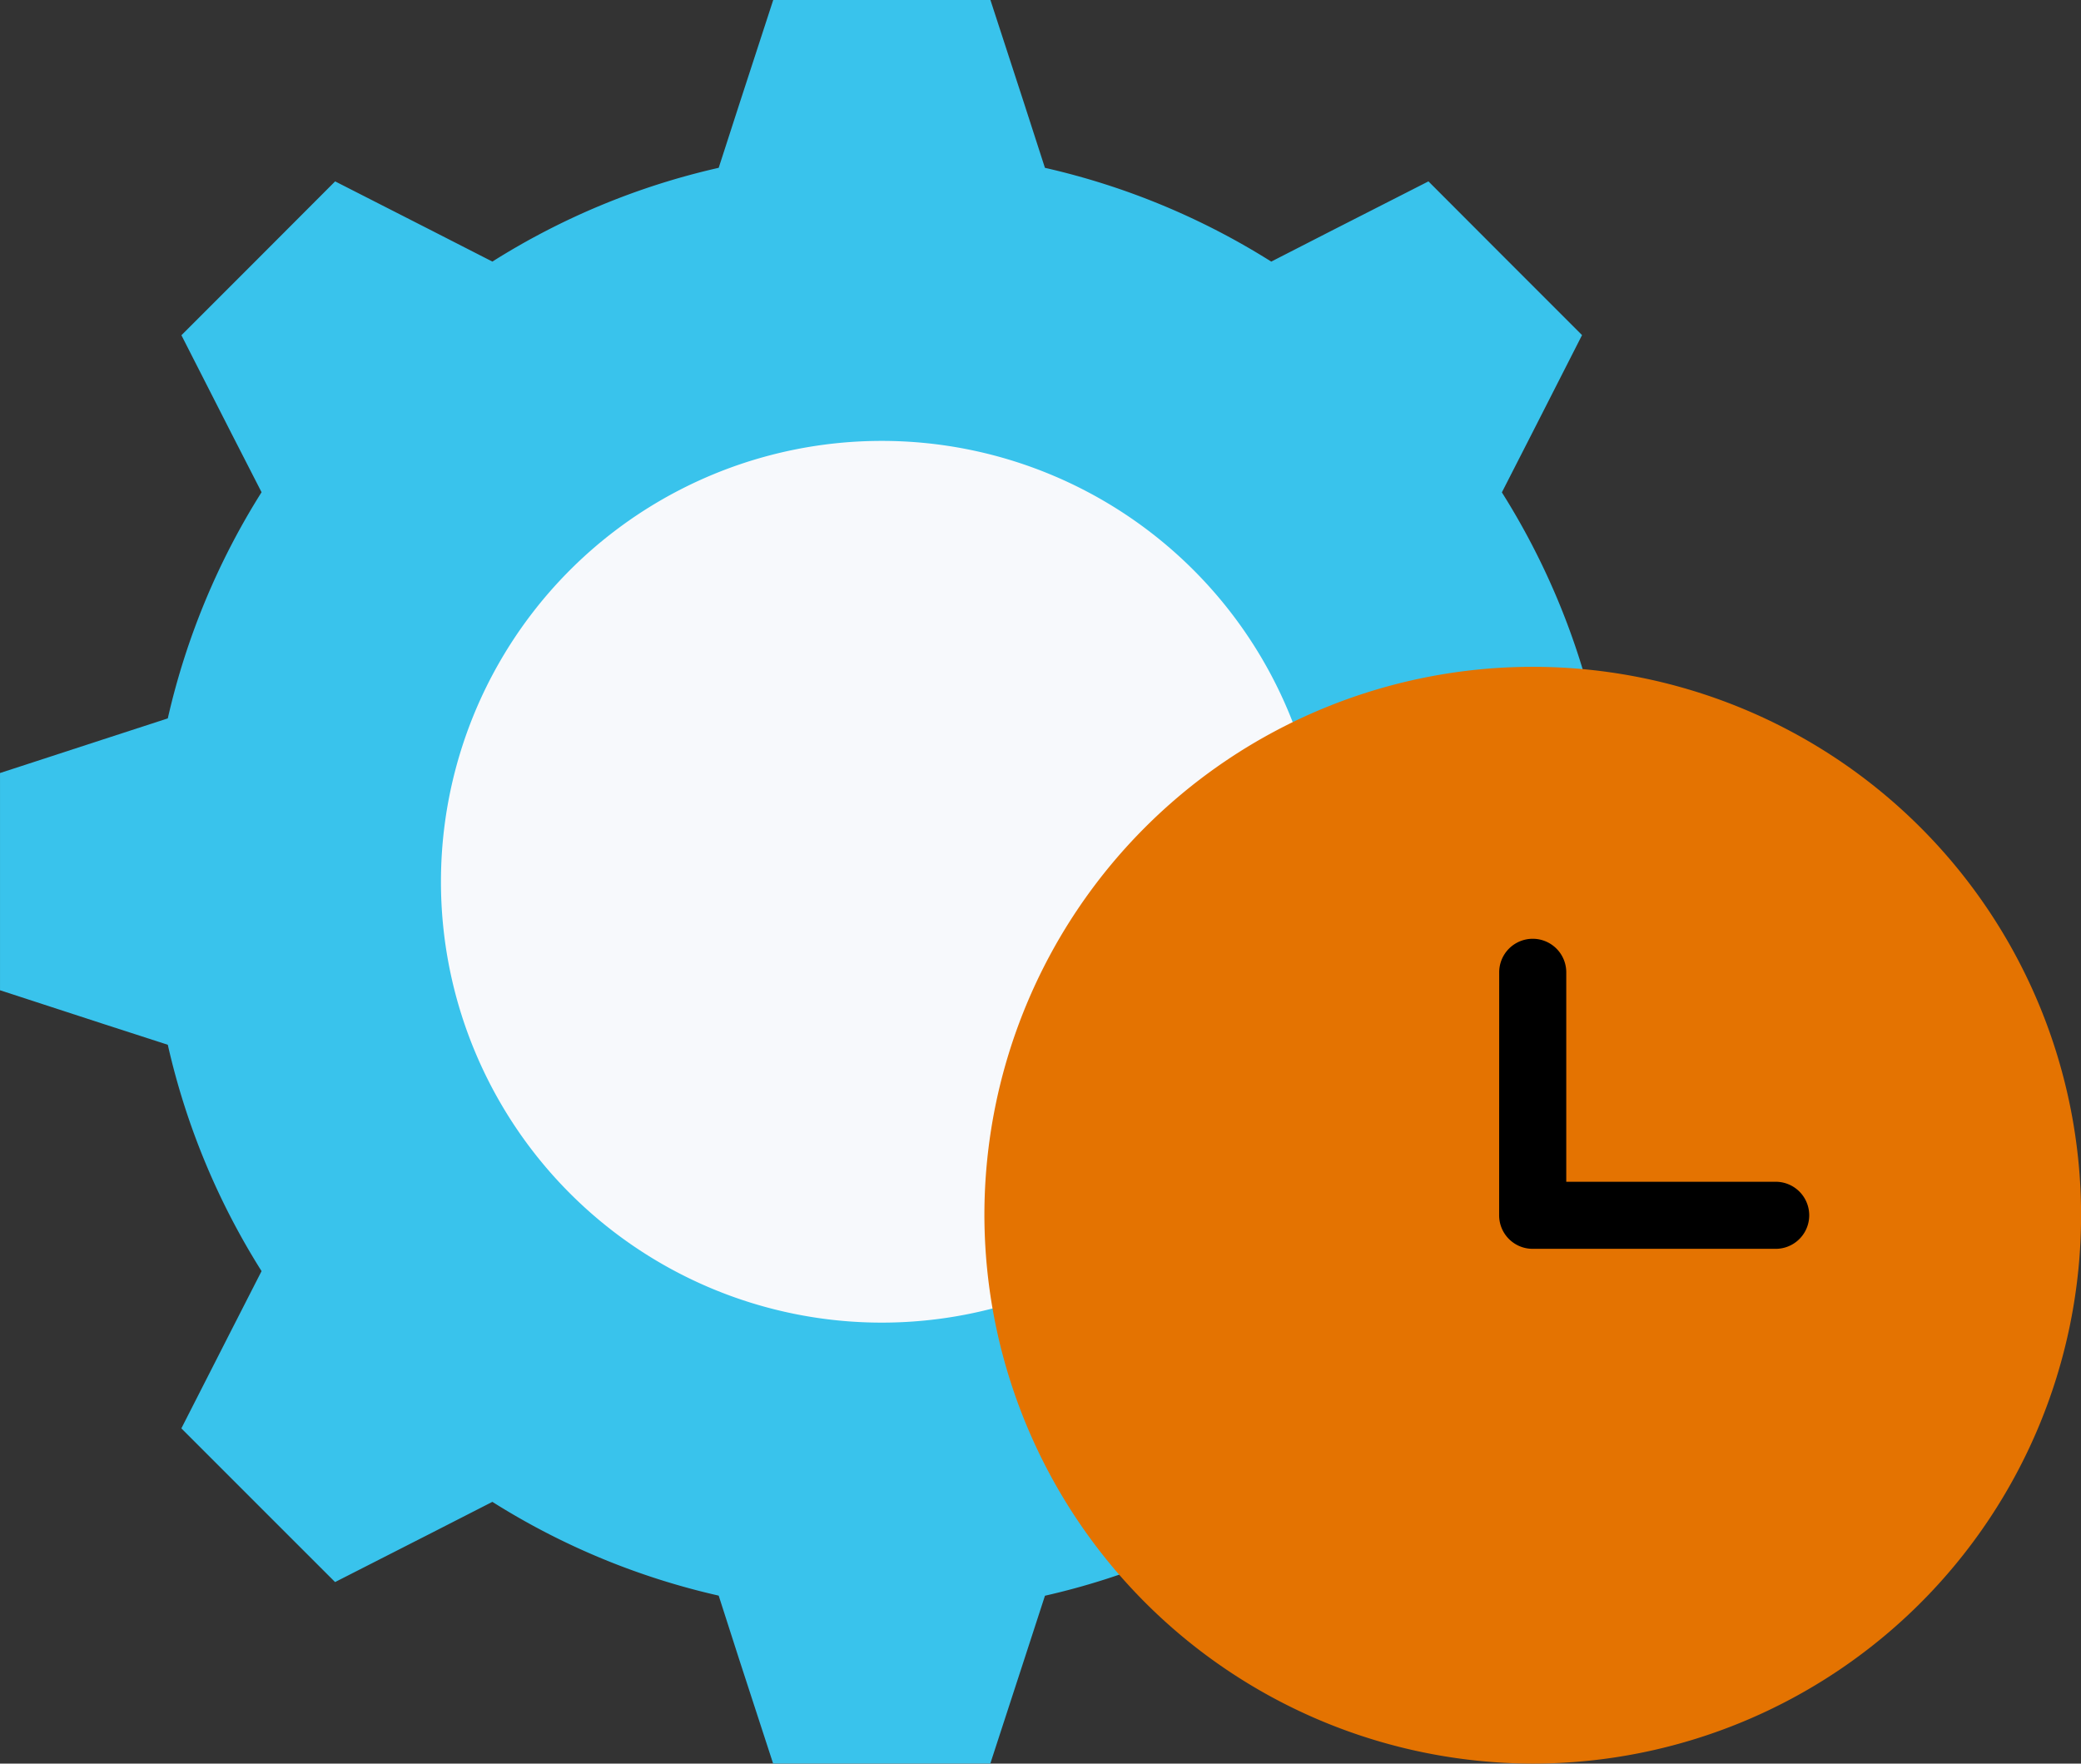 <svg xmlns="http://www.w3.org/2000/svg" width="137.003" height="116.098" viewBox="0 0 137.003 116.098">
  <rect x="0" y="0" width="137.003" height="116.098" fill="#333333" stroke="none"/>
  <g id="icon_ap_express" transform="translate(0.01 -39.06)">
    <path id="Path_474" data-name="Path 474" d="M68.783,50.108a47.827,47.827,0,0,1,14.9,6.173l3.973-2.034L94.032,51l5.052,5.06,5.06,5.06L100.9,67.492l-2.034,3.981a47.874,47.874,0,0,1,6.181,14.888l4.241,1.381,6.8,2.216v14.3l-6.8,2.215-4.246,1.381a47.7,47.7,0,0,1-6.173,14.888l2.034,3.981,3.246,6.371-5.06,5.06-5.052,5.06-6.379-3.246-3.973-2.034a47.764,47.764,0,0,1-14.9,6.173l-1.381,4.246-2.216,6.8h-14.3l-2.216-6.8L47.305,144.1a47.668,47.668,0,0,1-14.9-6.173l-3.981,2.034-6.374,3.246-5.06-5.057-5.06-5.06,3.246-6.371,2.034-3.982a47.632,47.632,0,0,1-6.173-14.9l-4.246-1.373-6.8-2.216v-14.3l6.8-2.216,4.246-1.381a47.831,47.831,0,0,1,6.173-14.888L15.18,67.5l-3.246-6.371,5.06-5.06L22.054,51l6.371,3.246,3.981,2.034a47.632,47.632,0,0,1,14.9-6.173l1.373-4.246,2.216-6.8h14.3l2.216,6.8Z" transform="translate(0 0)" fill="#39c3ec" fill-rule="evenodd"/>
    <path id="Path_475" data-name="Path 475" d="M137.5,147.53a29.022,29.022,0,1,1-29.026,29.018A29.018,29.018,0,0,1,137.5,147.53Z" transform="translate(-79.454 -79.446)" fill="#f7f9fc" fill-rule="evenodd"/>
    <path id="Path_476" data-name="Path 476" d="M278.306,275.341a36.1,36.1,0,1,0-36.1-36.1A36.166,36.166,0,0,0,278.306,275.341Z" transform="translate(-177.408 -120.184)" fill="#e47301" fill-rule="evenodd"/>
    <path id="Path_477" data-name="Path 477" d="M368.86,272.228a2.207,2.207,0,1,1,4.415,0v13.788h13.788a2.207,2.207,0,0,1,0,4.415h-16a2.206,2.206,0,0,1-2.207-2.207Z" transform="translate(-270.17 -169.161)"/>
  </g>
</svg>
